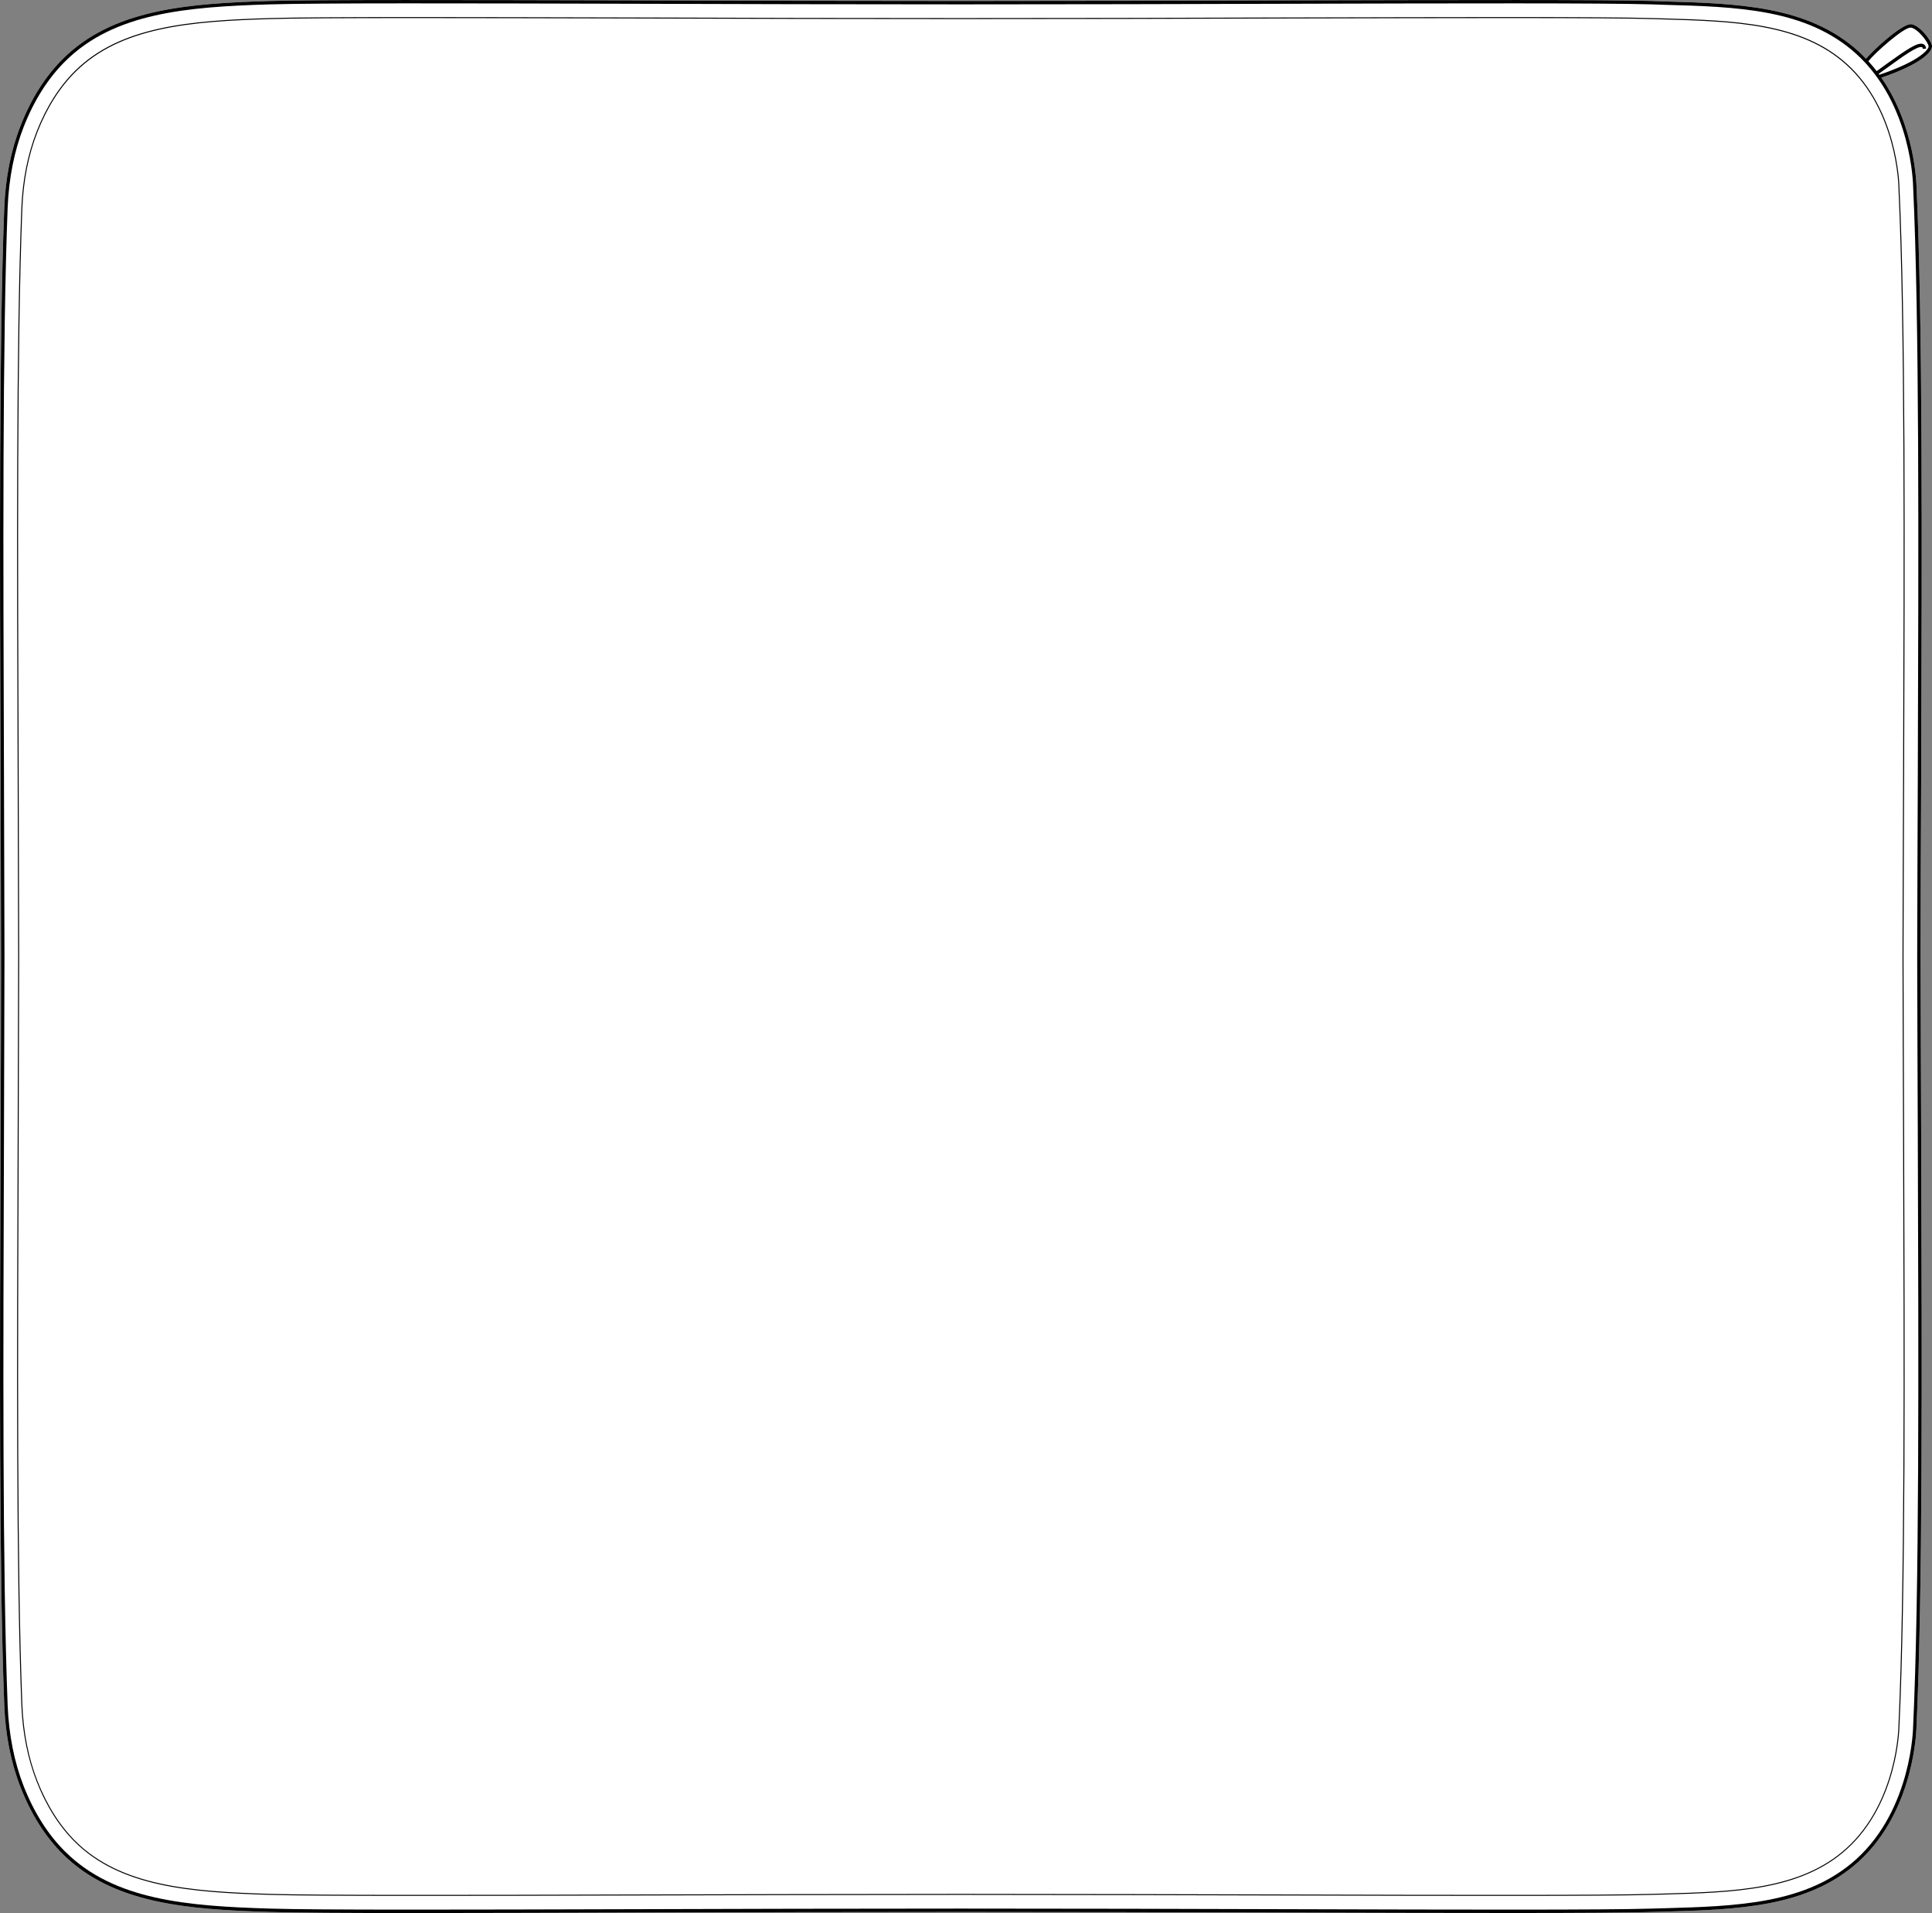 <?xml version="1.0" encoding="UTF-8"?><svg id="Layer_2" xmlns="http://www.w3.org/2000/svg" viewBox="0 0 194.56 192.62"><rect x="0" y="0" width="194.56" height="192.62" fill="#808080" stroke="none"/><defs><style>.cls-1{fill:#fff;}</style></defs><g id="Layer_1-2"><path class="cls-1" d="M194.56,4.64c.04.53-1,1.79-5.1,3.18,3.45,4.97,3.54,10.91,3.54,10.97.63,13.58.55,35.84.47,59.4-.02,6.02-.05,12.11-.06,18.12,0,6.01.04,12.09.06,18.11.08,23.57.16,45.83-.47,59.4,0,.08-.11,8.43-5.84,13.63-5.11,4.62-12.19,4.82-19.68,5.03l-1.12.03c-4.94.15-19.03.11-36.86.06-10.07-.03-21.48-.06-32.74-.06s-22.67.03-32.74.06c-8.44.02-16.04.05-22.22.05-6.89,0-12.03-.03-14.63-.11-8.43-.25-15.81-.86-20.81-5.79-1.78-1.76-3.22-4.03-4.28-6.74-.98-2.49-1.53-5.27-1.65-8.26C-.1,157.99-.02,136.81.06,114.38c.02-6,.04-12.07.05-18.07,0-6-.03-12.07-.05-18.08C-.02,55.81-.1,34.63.43,20.9c.12-2.99.67-5.78,1.65-8.26,1.06-2.72,2.5-4.98,4.28-6.74C11.36.96,18.74.35,27.17.1,32.11-.04,46.19,0,64.02.04c10.07.03,21.49.06,32.74.06s22.67-.03,32.74-.06c17.83-.04,31.92-.08,36.86.06l1.11.04c7.5.21,14.58.41,19.69,5.03.26.24.51.49.75.75.81-.97,3.7-3.59,4.56-3.48.87.11,2.06,1.67,2.09,2.2Z"/><path d="M191.75,114.42c-.02-6.18-.05-12.22-.06-18.11.01-5.9.04-11.93.06-18.12.08-23.54.16-45.78-.47-59.32,0-.31-.19-7.82-5.28-12.43-4.63-4.19-11.4-4.38-18.57-4.59l-1.12-.03c-2.34-.07-6.99-.1-14.63-.1-6.03,0-13.3.02-22.17.04-11.53.04-21.96.06-32.75.06s-21.21-.02-32.74-.06c-8.88-.02-16.14-.04-22.17-.04-7.65,0-12.3.03-14.63.1-8.06.24-15.09.8-19.65,5.3-1.61,1.59-2.92,3.66-3.89,6.14-.9,2.31-1.42,4.9-1.53,7.71-.53,13.67-.45,34.8-.37,57.17v.06c.02,6.18.04,12.22.05,18.1-.01,5.9-.03,11.7-.05,18.12v.06c-.08,22.37-.16,43.49.37,57.17.11,2.8.63,5.39,1.53,7.7.97,2.49,2.28,4.55,3.89,6.14,4.56,4.5,11.59,5.06,19.65,5.3,2.33.07,6.98.1,14.63.1,6.03,0,13.29-.01,22.17-.04,8.89-.02,21.07-.06,32.74-.06s23.85.04,32.75.06c8.87.03,16.14.04,22.17.04,7.64,0,12.29-.03,14.63-.1l1.12-.03c7.17-.2,13.94-.39,18.57-4.59,5.17-4.68,5.28-12.29,5.28-12.37.63-13.59.55-35.81.47-59.35v-.03ZM191.18,173.8c0,.08-.11,7.65-5.25,12.3-4.6,4.17-11.35,4.36-18.5,4.56l-1.12.03c-2.34.07-6.99.1-14.63.1-6.03,0-13.3-.01-22.17-.04-8.9-.02-21.08-.06-32.75-.06s-23.85.04-32.74.06c-8.88.03-16.14.04-22.17.04-7.65,0-12.29-.03-14.63-.1-8.03-.24-15.05-.8-19.58-5.27-1.6-1.58-2.9-3.63-3.87-6.1-.9-2.3-1.41-4.88-1.52-7.68-.53-13.67-.45-34.8-.37-57.16v-.06c.02-6.42.04-12.21.05-18.12-.01-5.88-.03-11.92-.05-18.1v-.06c-.08-22.37-.16-43.5.37-57.17.11-2.79.62-5.37,1.52-7.67.97-2.47,2.27-4.53,3.87-6.1C12.17,2.72,19.19,2.16,27.22,1.92c2.34-.07,6.98-.1,14.63-.1,6.03,0,13.29.02,22.17.04,11.53.04,21.95.06,32.74.06s21.22-.02,32.75-.06c8.87-.02,16.14-.04,22.17-.04,7.64,0,12.29.03,14.63.1l1.11.03c7.15.21,13.91.4,18.51,4.57,5.06,4.57,5.25,12.04,5.25,12.35.63,13.54.55,35.78.47,59.32-.02,6.19-.05,12.22-.06,18.12.01,5.89.04,11.93.06,18.11v.03c.08,23.53.16,45.76-.47,59.35Z"/><path d="M194.56,4.64c-.03-.53-1.22-2.09-2.09-2.2-.86-.11-3.75,2.51-4.56,3.48-.24-.26-.49-.51-.75-.75-5.11-4.62-12.19-4.82-19.69-5.03l-1.11-.04c-4.94-.14-19.03-.1-36.86-.06-10.07.03-21.48.06-32.74.06s-22.67-.03-32.74-.06C46.19,0,32.11-.04,27.17.1,18.74.35,11.36.96,6.36,5.9c-1.78,1.76-3.22,4.02-4.28,6.74-.98,2.48-1.53,5.27-1.65,8.26C-.1,34.63-.02,55.81.06,78.23c.02,6.01.04,12.08.05,18.08,0,6-.03,12.07-.05,18.07-.08,22.43-.16,43.61.37,57.34.12,2.99.67,5.77,1.65,8.26,1.06,2.71,2.5,4.98,4.28,6.74,5,4.93,12.38,5.54,20.81,5.79,2.6.08,7.74.11,14.63.11,6.18,0,13.78-.03,22.22-.05,10.07-.03,21.49-.06,32.74-.06s22.67.03,32.74.06c17.83.05,31.92.09,36.86-.06l1.12-.03c7.49-.21,14.57-.41,19.68-5.03,5.73-5.2,5.84-13.55,5.84-13.63.63-13.57.55-35.83.47-59.4-.02-6.02-.05-12.1-.06-18.11,0-6.01.04-12.1.06-18.12.08-23.56.16-45.82-.47-59.4,0-.06-.09-6-3.54-10.97,4.1-1.39,5.14-2.65,5.1-3.18ZM192.66,18.8c.63,13.58.55,35.83.47,59.39-.02,6.02-.05,12.11-.06,18.12.01,6.01.04,12.09.06,18.11.08,23.56.16,45.82-.47,59.39,0,.09-.11,8.3-5.73,13.39-5.01,4.53-12.03,4.73-19.46,4.94l-1.12.03c-4.94.15-19.02.11-36.85.06-10.07-.03-21.48-.06-32.74-.06s-22.67.03-32.74.06c-17.82.05-31.91.09-36.84-.06-8.35-.25-15.67-.85-20.58-5.7-1.75-1.72-3.16-3.95-4.21-6.61-.96-2.46-1.5-5.2-1.62-8.16-.53-13.72-.45-34.9-.37-57.31.02-6.01.04-12.08.05-18.08-.01-6-.03-12.07-.05-18.08-.08-22.42-.16-43.59.37-57.32.12-2.95.66-5.7,1.62-8.15,1.05-2.67,2.46-4.9,4.21-6.62C11.51,1.29,18.83.69,27.18.44c4.93-.14,19.02-.11,36.84-.06,10.07.03,21.49.06,32.74.06s22.67-.03,32.74-.06c17.83-.05,31.91-.08,36.85.06l1.11.04c7.44.2,14.46.4,19.47,4.94,5.62,5.09,5.73,13.3,5.73,13.38ZM189.25,7.53s-.04-.07-.06-.1c.34-.24.68-.48,1.01-.72,1.38-1,2.95-2.14,3.35-1.96.02.01.07.03.08.17l.34-.03c-.03-.28-.17-.4-.28-.45-.55-.24-1.7.56-3.69,1.99-.33.24-.67.49-1.01.73-.27-.34-.54-.67-.84-1,.76-.94,3.55-3.38,4.24-3.38h.04c.68.08,1.77,1.49,1.79,1.89.02.25-.78,1.45-4.97,2.86Z"/></g></svg>